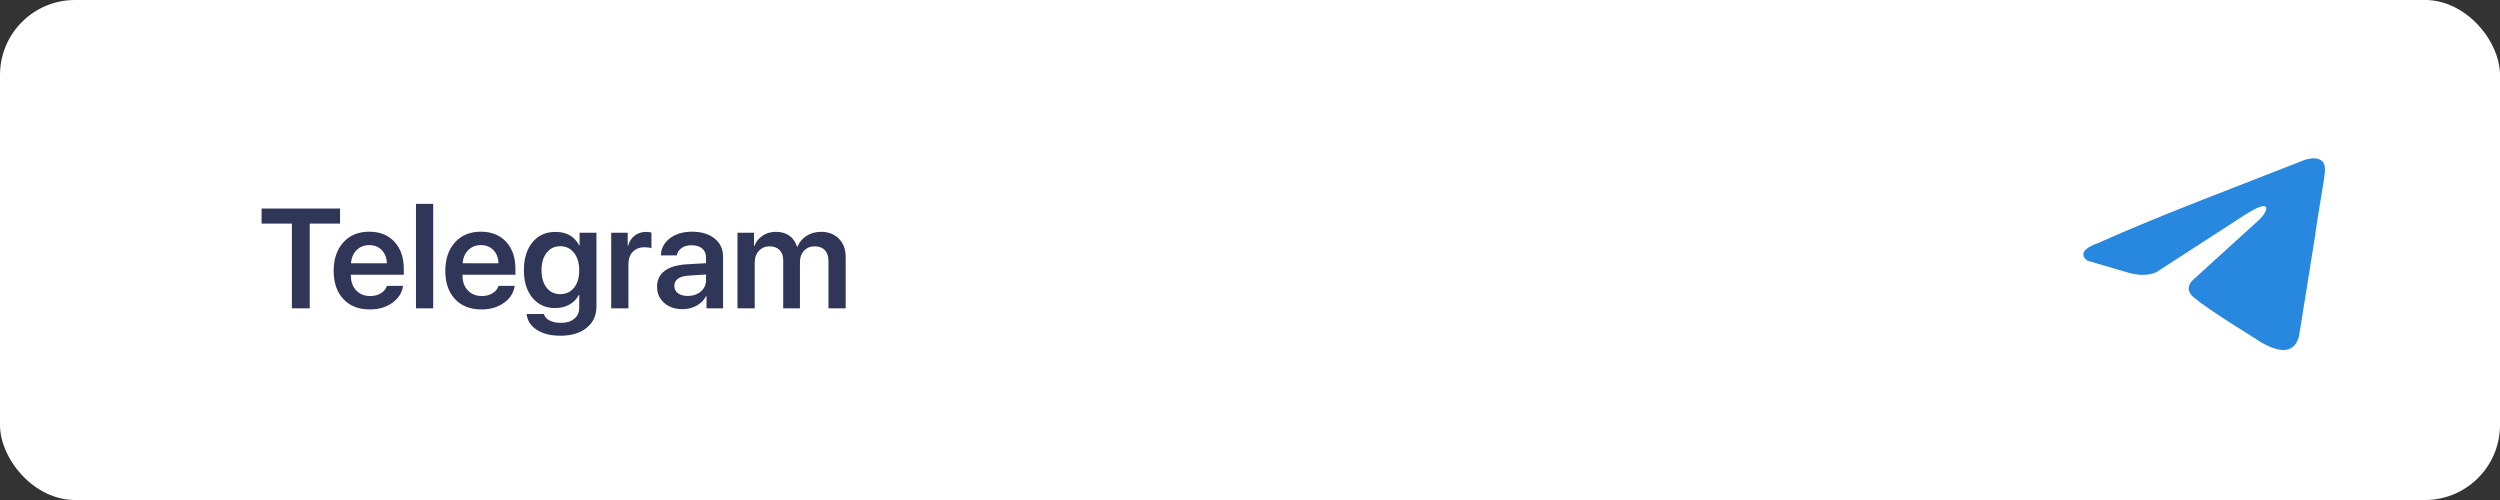 <?xml version="1.0" encoding="UTF-8"?> <svg xmlns="http://www.w3.org/2000/svg" width="300" height="60" viewBox="0 0 300 60" fill="none"><rect x="0" y="0" width="300" height="60" fill="#333333" stroke="none"/><rect width="300" height="60" rx="9" fill="white"></rect><path d="M35.026 37V26.831H31.39V25.022H40.803V26.831H37.167V37H35.026ZM44.306 29.413C43.703 29.413 43.199 29.612 42.795 30.011C42.391 30.415 42.167 30.94 42.123 31.588H46.423C46.401 30.935 46.196 30.409 45.809 30.011C45.421 29.612 44.92 29.413 44.306 29.413ZM48.373 34.302C48.241 35.143 47.806 35.824 47.07 36.344C46.334 36.87 45.438 37.133 44.381 37.133C43.042 37.133 41.982 36.718 41.202 35.888C40.427 35.058 40.04 33.929 40.04 32.501C40.04 31.073 40.427 29.933 41.202 29.081C41.971 28.229 43.006 27.803 44.306 27.803C45.579 27.803 46.589 28.207 47.336 29.015C48.083 29.823 48.456 30.913 48.456 32.285V32.966H42.106V33.09C42.106 33.821 42.319 34.407 42.746 34.85C43.172 35.298 43.731 35.523 44.422 35.523C44.92 35.523 45.349 35.412 45.709 35.19C46.069 34.975 46.309 34.678 46.431 34.302H48.373ZM49.917 24.466H51.984V37H49.917V24.466ZM57.704 29.413C57.1 29.413 56.597 29.612 56.193 30.011C55.789 30.415 55.565 30.94 55.52 31.588H59.82C59.798 30.935 59.593 30.409 59.206 30.011C58.819 29.612 58.318 29.413 57.704 29.413ZM61.771 34.302C61.638 35.143 61.204 35.824 60.468 36.344C59.732 36.87 58.835 37.133 57.778 37.133C56.439 37.133 55.379 36.718 54.599 35.888C53.824 35.058 53.437 33.929 53.437 32.501C53.437 31.073 53.824 29.933 54.599 29.081C55.368 28.229 56.403 27.803 57.704 27.803C58.976 27.803 59.986 28.207 60.733 29.015C61.48 29.823 61.854 30.913 61.854 32.285V32.966H55.504V33.09C55.504 33.821 55.717 34.407 56.143 34.85C56.569 35.298 57.128 35.523 57.82 35.523C58.318 35.523 58.747 35.412 59.106 35.19C59.466 34.975 59.707 34.678 59.829 34.302H61.771ZM67.225 35.298C67.916 35.298 68.47 35.041 68.885 34.526C69.3 34.006 69.507 33.312 69.507 32.443C69.507 31.569 69.3 30.869 68.885 30.343C68.464 29.811 67.911 29.546 67.225 29.546C66.544 29.546 66.002 29.809 65.598 30.334C65.188 30.855 64.983 31.558 64.983 32.443C64.983 33.317 65.188 34.012 65.598 34.526C66.002 35.041 66.544 35.298 67.225 35.298ZM67.225 40.287C66.09 40.287 65.155 40.052 64.419 39.581C63.683 39.106 63.276 38.472 63.199 37.681H65.266C65.354 38.007 65.584 38.267 65.955 38.461C66.32 38.649 66.765 38.743 67.291 38.743C67.966 38.743 68.503 38.583 68.901 38.262C69.305 37.935 69.507 37.492 69.507 36.934V35.39H69.457C69.214 35.877 68.843 36.261 68.345 36.544C67.836 36.826 67.258 36.967 66.61 36.967C65.481 36.967 64.577 36.557 63.896 35.738C63.21 34.914 62.867 33.812 62.867 32.435C62.867 31.029 63.21 29.908 63.896 29.073C64.577 28.243 65.495 27.828 66.652 27.828C67.991 27.828 68.943 28.37 69.507 29.455H69.549V27.927H71.574V36.776C71.574 37.855 71.181 38.71 70.395 39.341C69.615 39.972 68.558 40.287 67.225 40.287ZM73.342 27.927H75.326V29.504H75.368C75.512 28.973 75.777 28.561 76.165 28.268C76.546 27.974 77.006 27.828 77.543 27.828C77.797 27.828 78.007 27.855 78.173 27.911V29.795C77.991 29.712 77.717 29.67 77.352 29.67C76.748 29.67 76.272 29.856 75.924 30.227C75.581 30.592 75.409 31.095 75.409 31.737V37H73.342V27.927ZM82.515 35.514C83.145 35.514 83.671 35.337 84.092 34.983C84.512 34.629 84.723 34.178 84.723 33.63V32.941L82.647 33.074C81.496 33.151 80.921 33.566 80.921 34.319C80.921 34.684 81.067 34.975 81.361 35.19C81.649 35.406 82.033 35.514 82.515 35.514ZM81.909 37.1C81.012 37.1 80.279 36.851 79.709 36.352C79.133 35.855 78.846 35.204 78.846 34.402C78.846 33.594 79.147 32.963 79.751 32.509C80.348 32.056 81.22 31.793 82.365 31.721L84.723 31.58V30.916C84.723 30.44 84.568 30.072 84.258 29.811C83.954 29.557 83.522 29.43 82.963 29.43C82.498 29.43 82.108 29.54 81.793 29.762C81.477 29.983 81.283 30.279 81.211 30.65H79.302C79.33 29.82 79.69 29.136 80.381 28.6C81.079 28.068 81.961 27.803 83.029 27.803C84.164 27.803 85.069 28.074 85.744 28.616C86.424 29.159 86.765 29.881 86.765 30.783V37H84.781V35.539H84.731C84.482 36.02 84.1 36.402 83.585 36.685C83.076 36.961 82.517 37.1 81.909 37.1ZM88.499 27.927H90.483V29.521H90.525C90.724 28.995 91.056 28.58 91.521 28.276C91.98 27.971 92.509 27.819 93.106 27.819C93.748 27.819 94.288 27.974 94.725 28.284C95.168 28.6 95.475 29.045 95.647 29.621H95.688C95.909 29.067 96.275 28.627 96.784 28.301C97.287 27.98 97.866 27.819 98.519 27.819C99.409 27.819 100.126 28.093 100.668 28.641C101.211 29.189 101.482 29.917 101.482 30.824V37H99.415V31.331C99.415 30.766 99.271 30.329 98.983 30.019C98.696 29.715 98.286 29.562 97.755 29.562C97.235 29.562 96.811 29.737 96.485 30.085C96.158 30.434 95.995 30.885 95.995 31.439V37H93.986V31.214C93.986 30.705 93.84 30.301 93.546 30.002C93.253 29.709 92.855 29.562 92.351 29.562C91.831 29.562 91.402 29.742 91.064 30.102C90.732 30.467 90.566 30.929 90.566 31.488V37H88.499V27.927Z" fill="#303657"></path><path d="M276.528 19.203C276.528 19.203 279.21 18.207 278.987 20.625C278.912 21.621 278.242 25.105 277.72 28.874L275.931 40.039C275.931 40.039 275.782 41.675 274.441 41.959C273.1 42.243 271.088 40.964 270.715 40.679C270.417 40.466 265.126 37.266 263.263 35.701C262.741 35.275 262.145 34.421 263.338 33.425L271.162 26.314C272.056 25.461 272.951 23.47 269.225 25.888L258.792 32.643C258.792 32.643 257.6 33.354 255.364 32.714L250.52 31.292C250.52 31.292 248.732 30.226 251.787 29.159C259.239 25.817 268.405 22.403 276.528 19.203Z" fill="#2887DE"></path></svg> 